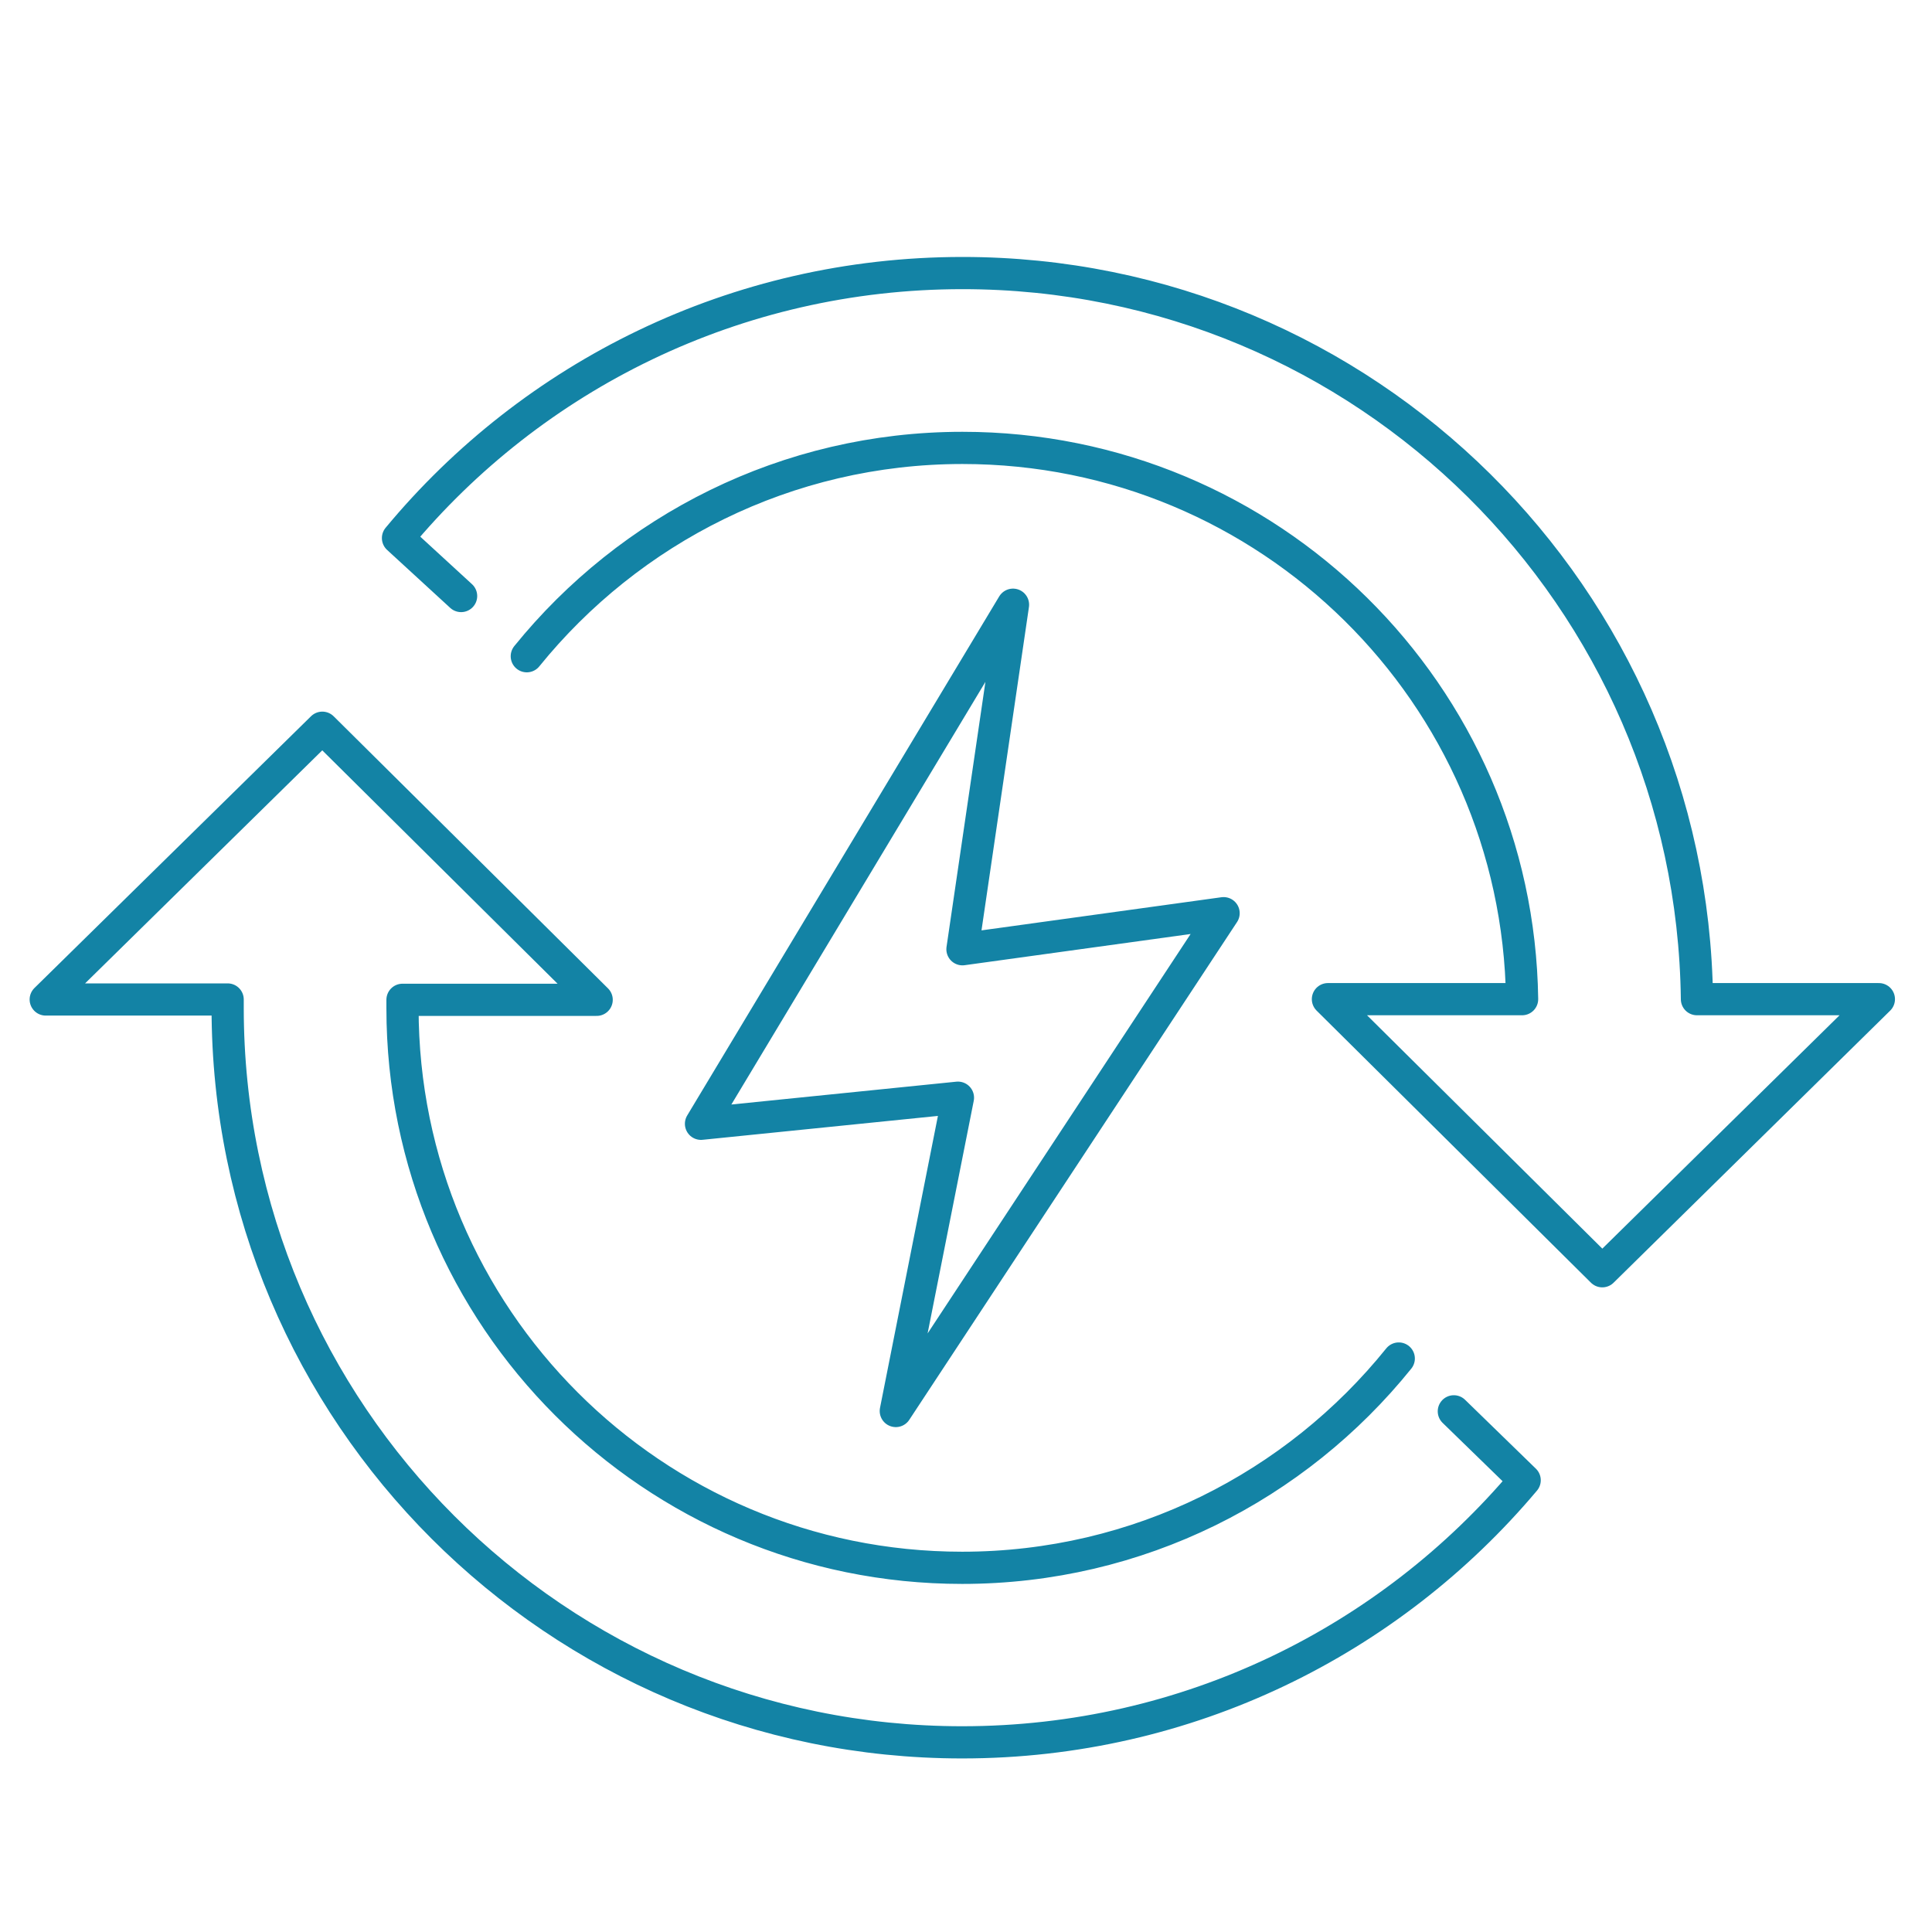 <?xml version="1.0" encoding="UTF-8"?>
<svg id="Editing_Scop" xmlns="http://www.w3.org/2000/svg" version="1.1" viewBox="0 0 60 60">
  <!-- Generator: Adobe Illustrator 29.6.1, SVG Export Plug-In . SVG Version: 2.1.1 Build 9)  -->
  <defs>
    <style>
      .st0 {
        fill: none;
        stroke: #1383a5;
        stroke-linecap: round;
        stroke-linejoin: round;
      }
    </style>
  </defs>
  <g>
    <path class="st0" d="M43.44,42.19c-3.19,3.96-8.08,6.5-13.56,6.5-9.6,0-17.38-7.78-17.38-17.38v-.26h6.03l-8.52-8.45L1.42,31.04h5.65v.26c0,12.6,10.22,22.81,22.81,22.81,7.01,0,13.28-3.16,17.47-8.14l-2.2-2.14"/>
    <path class="st0" d="M16.36,20.38c3.19-3.94,8.07-6.47,13.53-6.47,9.52,0,17.25,7.64,17.38,17.12h-6.03l8.52,8.45,8.59-8.45h-5.65c-.15-12.48-10.3-22.55-22.81-22.55-7.05,0-13.36,3.2-17.53,8.23l1.96,1.8"/>
  </g>
  <polygon class="st0" points="31.46 18.78 21.77 34.9 29.75 34.09 27.82 43.82 38 28.36 29.89 29.48 31.46 18.78"/>
</svg>